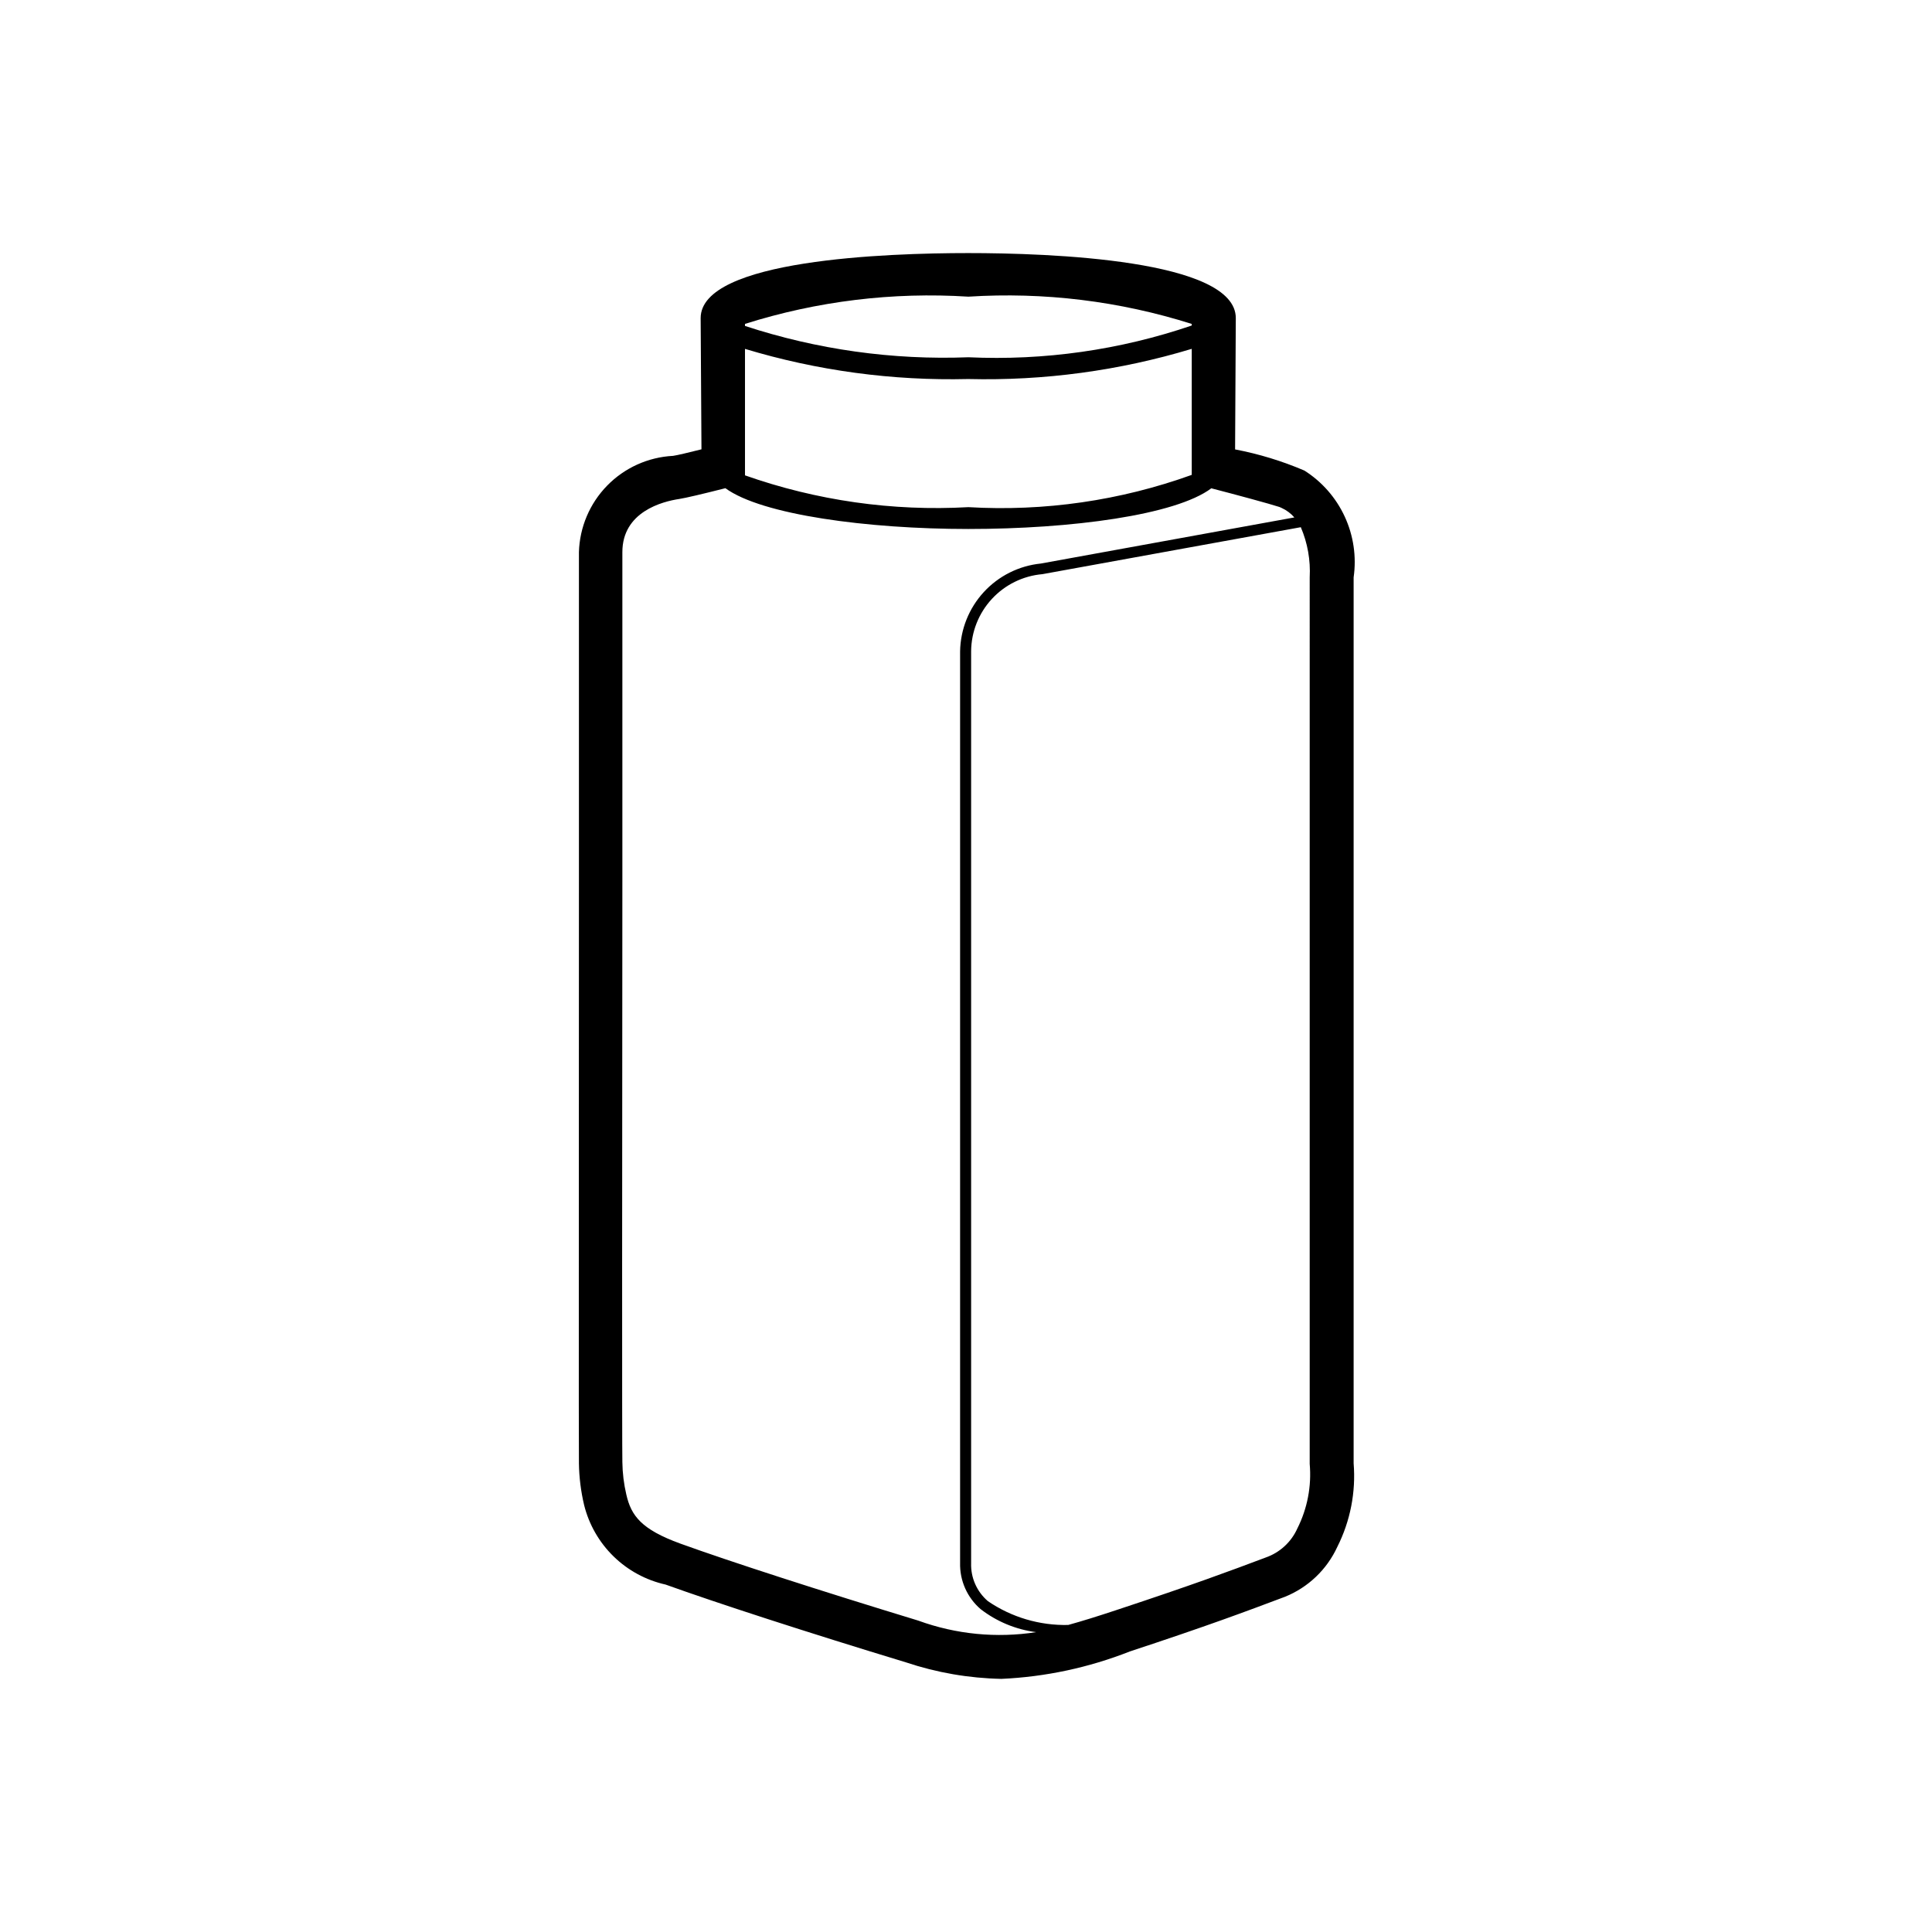 <?xml version="1.0" encoding="UTF-8"?>
<!-- The Best Svg Icon site in the world: iconSvg.co, Visit us! https://iconsvg.co -->
<svg fill="#000000" width="800px" height="800px" version="1.1" viewBox="144 144 512 512" xmlns="http://www.w3.org/2000/svg">
 <path d="m489.64 268.69c-5.891-2.519-12.035-4.394-18.328-5.59l0.188-34.801c0-15.555-49.598-17.23-70.922-17.23s-70.898 1.676-70.898 17.23l0.215 34.777c-3.652 0.918-6.375 1.562-7.559 1.738v-0.004c-6.598 0.348-12.82 3.16-17.438 7.887-4.617 4.727-7.285 11.016-7.477 17.621v87.285c0 73.984-0.074 150.48 0 154.2 0.055 3.719 0.516 7.426 1.375 11.047 1.285 5.172 3.988 9.887 7.801 13.609 3.816 3.727 8.594 6.312 13.801 7.473 13.488 4.848 37.281 12.594 63.668 20.605 8.168 2.734 16.703 4.211 25.316 4.383 11.656-0.523 23.148-2.977 34.008-7.254 21.035-6.941 30.305-10.43 41.16-14.508 6.133-2.484 11.09-7.215 13.855-13.227 3.445-6.844 4.938-14.504 4.32-22.141v-234.78c0.785-5.481-0.031-11.07-2.356-16.098-2.32-5.027-6.051-9.273-10.73-12.23zm-148.21-38.855c19.117-6.043 39.191-8.492 59.199-7.215 20.008-1.281 40.082 1.168 59.195 7.227v0.418c-19.031 6.488-39.109 9.344-59.195 8.414-20.07 0.77-40.117-2.039-59.199-8.301zm59.199 14.609v0.004c20.031 0.492 40.016-2.207 59.195-8v33.402c-18.949 6.828-39.09 9.734-59.195 8.551-20.098 1.129-40.215-1.734-59.199-8.426v-33.516c19.168 5.785 39.133 8.48 59.148 7.988zm-13.227 329.05c-26.211-7.984-49.801-15.617-63.09-20.418-10.402-3.777-13.047-7.43-14.32-12.961v0.004c-0.668-2.836-1.023-5.738-1.059-8.652-0.102-3.551-0.062-83.406 0-153.85v-87.297c0-10.668 10.543-13.414 15.113-14.094 1.699-0.266 6.297-1.348 12.191-2.848 9.609 7.055 37.699 10.809 64.363 10.809 27.305 0 54.965-3.68 64.41-10.781 6.586 1.699 15.504 4.117 18.051 4.949l0.566 0.25h0.004c1.293 0.586 2.449 1.445 3.387 2.519l-67.172 12.219c-5.797 0.582-11.18 3.269-15.129 7.559-3.945 4.289-6.18 9.875-6.281 15.703v241.53c-0.133 4.711 1.863 9.23 5.441 12.305 4.277 3.305 9.359 5.41 14.723 6.098-10.488 1.633-21.223 0.586-31.199-3.039zm103.68-41.562c0.523 5.902-0.609 11.836-3.273 17.129-1.621 3.621-4.668 6.41-8.414 7.707-9.711 3.652-18.895 7.09-39.699 13.969-4.75 1.574-8.816 2.848-12.594 3.891l-0.004 0.004c-7.578 0.176-15.02-2.027-21.285-6.301-2.938-2.508-4.578-6.215-4.457-10.074v-241.68c0.047-5.144 2.012-10.082 5.504-13.859 3.492-3.773 8.266-6.113 13.387-6.559l68.48-12.445c1.797 4.195 2.602 8.746 2.356 13.301z"/>
</svg>